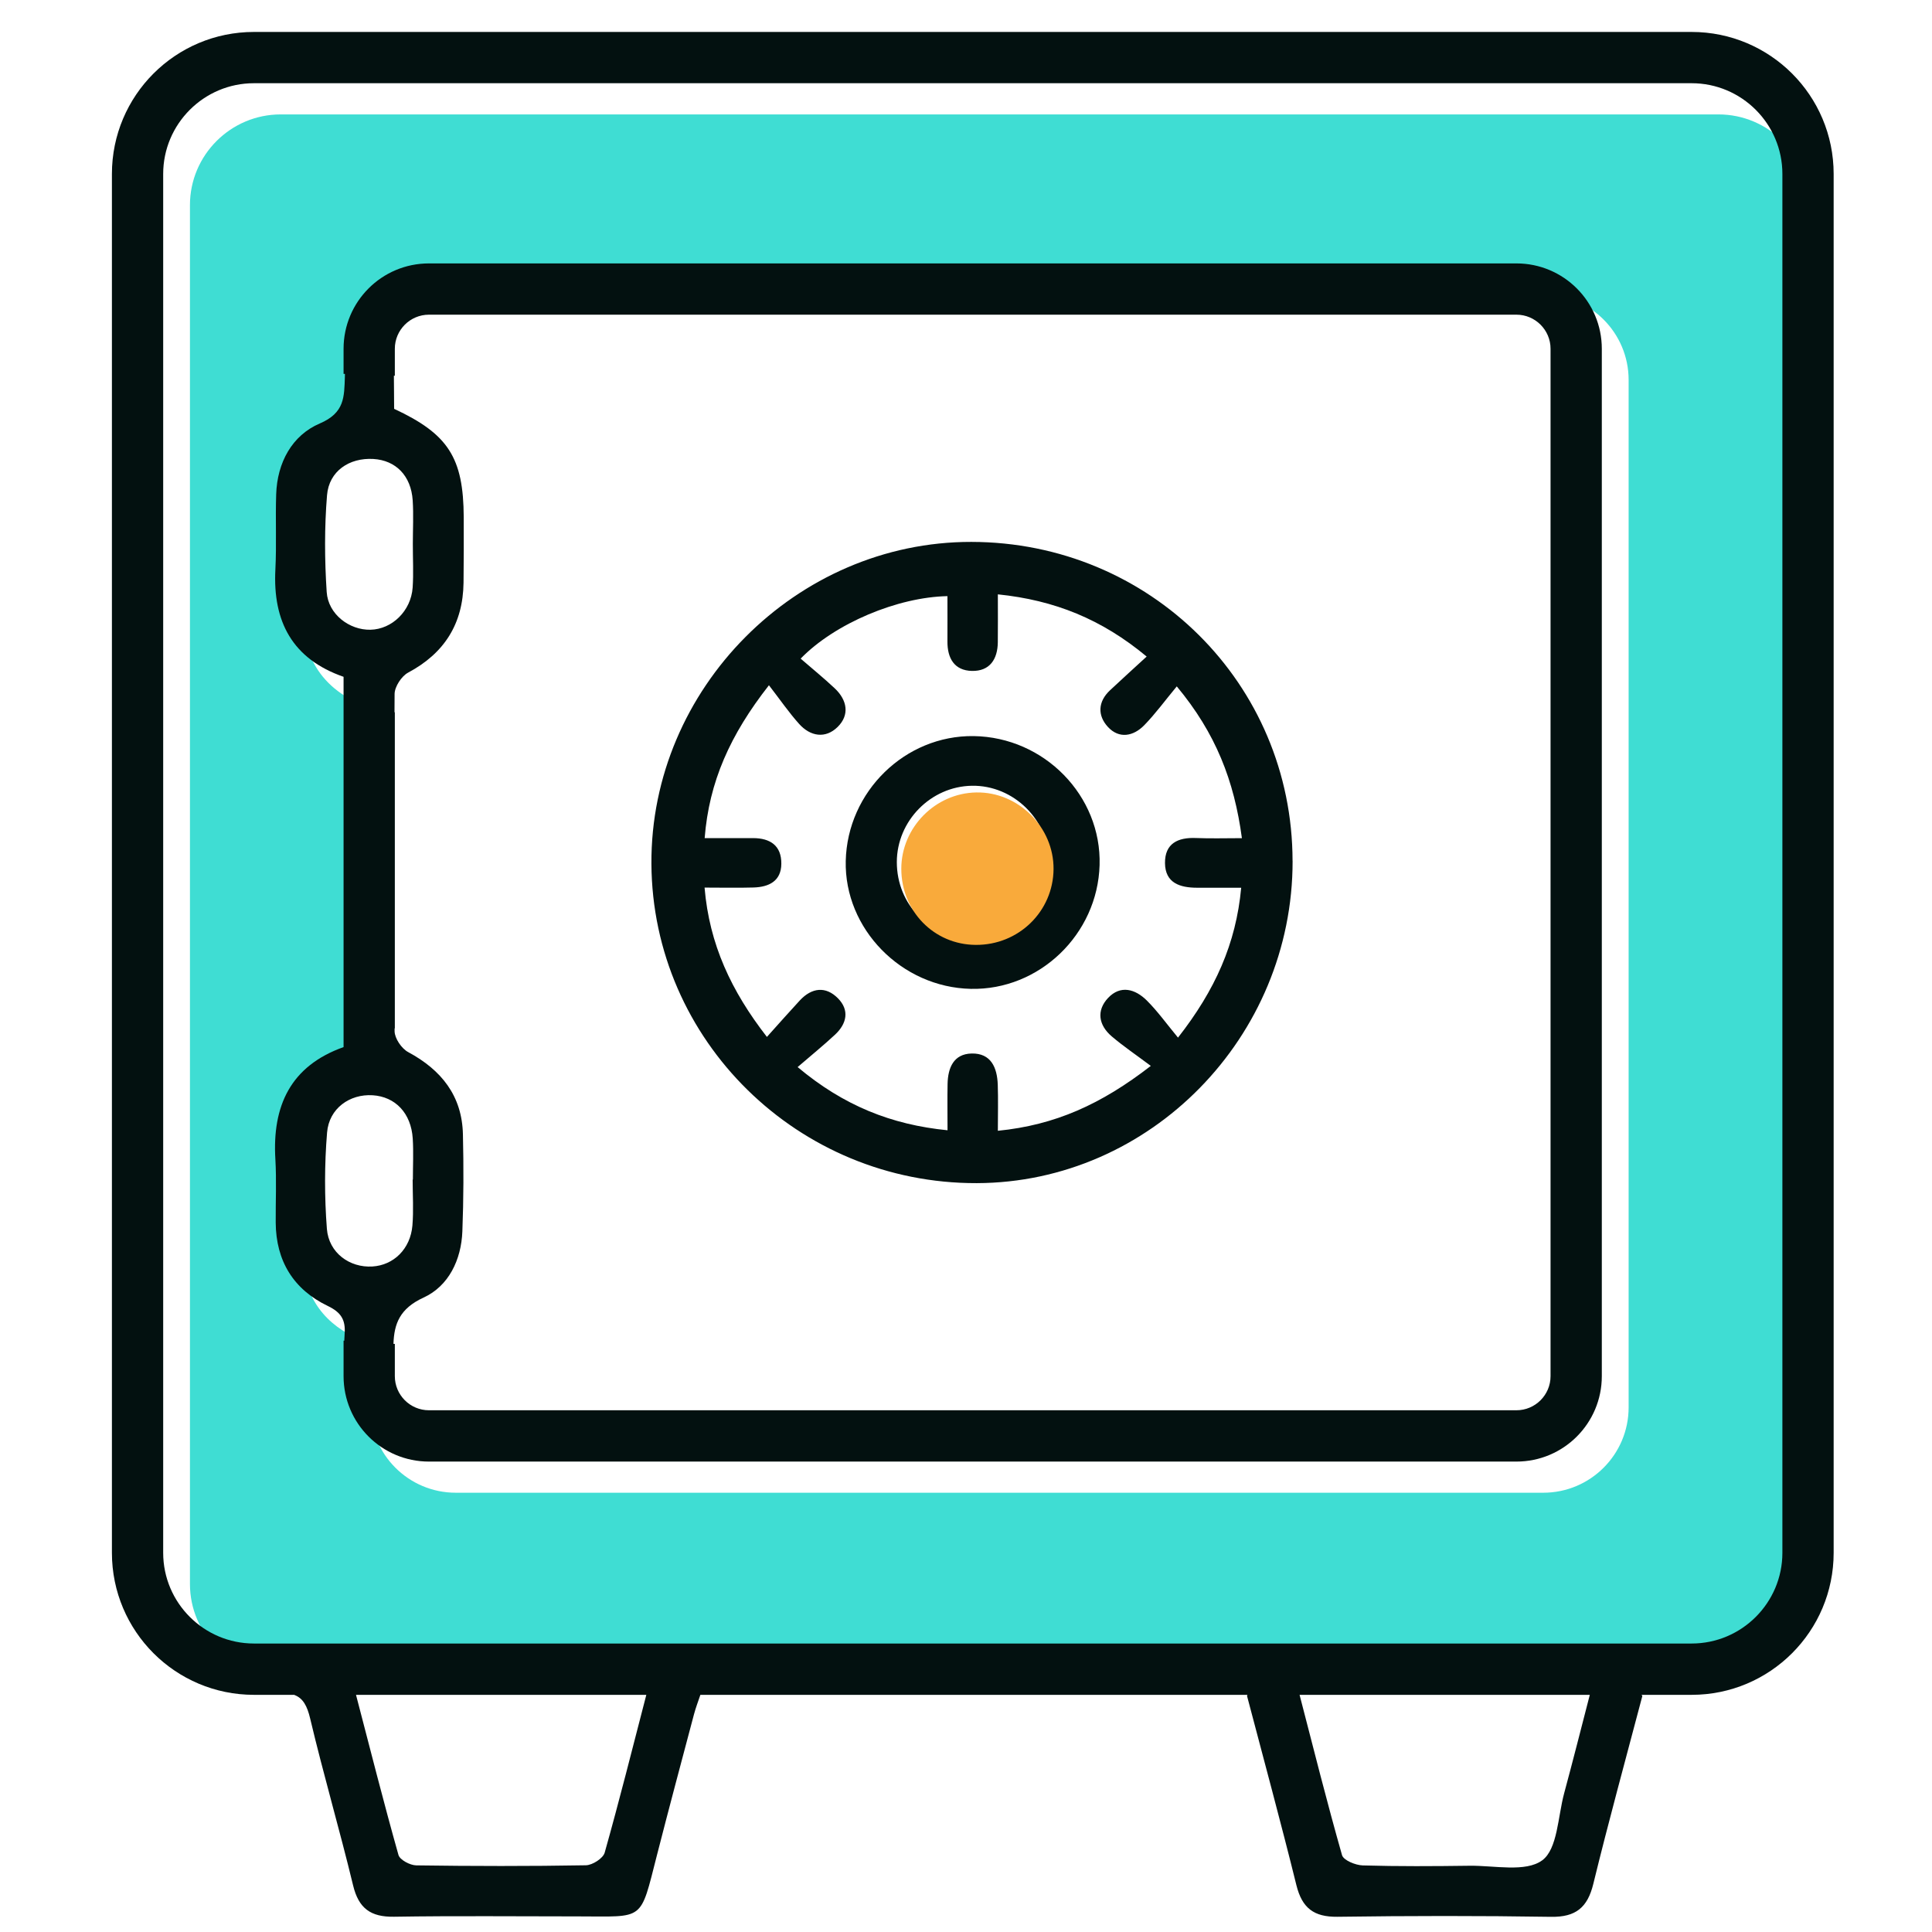 <svg width="41" height="41" viewBox="0 0 41 41" fill="none" xmlns="http://www.w3.org/2000/svg">
<g clip-path="url(#clip0_1659_143236)">
<path d="M36.468 2.428H5.957C4.895 2.428 4.031 3.292 4.031 4.353V33.614C4.031 34.676 4.895 35.54 5.957 35.54H36.468C37.529 35.54 38.393 34.676 38.393 33.614V4.353C38.393 3.292 37.529 2.428 36.468 2.428ZM34.562 29.866C34.562 30.866 33.751 31.678 32.75 31.678H9.672C8.671 31.678 7.86 30.866 7.86 29.866V29.112C7.865 29.113 7.87 29.113 7.875 29.113C7.877 29.063 7.879 29.014 7.883 28.965C7.904 28.669 7.807 28.512 7.526 28.377C6.798 28.027 6.425 27.422 6.42 26.605C6.417 26.158 6.44 25.71 6.413 25.265C6.344 24.13 6.734 23.283 7.86 22.882V15.024C6.773 14.646 6.356 13.851 6.413 12.747C6.44 12.216 6.412 11.682 6.43 11.15C6.452 10.478 6.766 9.9 7.355 9.649C7.885 9.422 7.873 9.089 7.888 8.652C7.888 8.634 7.889 8.615 7.889 8.596C7.879 8.596 7.87 8.596 7.86 8.596V8.063C7.86 7.063 8.671 6.251 9.672 6.251H32.75C33.751 6.251 34.562 7.063 34.562 8.063V29.866Z" fill="#3FDDD3"/>
<path d="M27.431 18.268C27.436 22.01 24.409 25.098 20.727 25.108C16.939 25.118 13.845 22.08 13.824 18.33C13.804 14.611 16.902 11.495 20.613 11.5C24.401 11.505 27.425 14.508 27.43 18.268H27.431ZM16.319 14.541C15.492 15.596 15.048 16.592 14.954 17.786C15.331 17.786 15.656 17.786 15.98 17.786C16.346 17.786 16.585 17.946 16.581 18.331C16.578 18.7 16.316 18.824 15.992 18.834C15.651 18.844 15.31 18.836 14.952 18.836C15.053 20.04 15.519 21.032 16.275 22.005C16.536 21.715 16.752 21.47 16.973 21.231C17.227 20.958 17.523 20.923 17.783 21.186C18.032 21.438 17.97 21.725 17.721 21.957C17.471 22.189 17.204 22.406 16.927 22.645C17.9 23.462 18.915 23.868 20.108 23.986C20.108 23.617 20.103 23.31 20.109 23.003C20.116 22.662 20.236 22.366 20.619 22.357C21.032 22.348 21.161 22.657 21.174 23.017C21.185 23.334 21.176 23.652 21.176 23.997C22.391 23.876 23.367 23.437 24.422 22.62C24.107 22.384 23.837 22.202 23.591 21.992C23.314 21.755 23.263 21.447 23.515 21.178C23.779 20.898 24.091 20.989 24.334 21.229C24.564 21.457 24.754 21.724 24.999 22.02C25.786 21.014 26.231 20.025 26.34 18.839C26.013 18.839 25.707 18.84 25.401 18.839C25.041 18.838 24.727 18.74 24.723 18.316C24.719 17.901 24.995 17.768 25.38 17.784C25.694 17.797 26.01 17.787 26.355 17.787C26.192 16.567 25.799 15.558 24.973 14.566C24.722 14.869 24.52 15.147 24.282 15.391C24.051 15.627 23.748 15.684 23.511 15.426C23.289 15.184 23.297 14.891 23.557 14.648C23.805 14.416 24.056 14.188 24.334 13.933C23.379 13.139 22.381 12.737 21.176 12.613C21.176 12.988 21.179 13.309 21.175 13.63C21.171 13.992 21.003 14.245 20.628 14.238C20.253 14.231 20.103 13.969 20.106 13.611C20.108 13.291 20.106 12.971 20.106 12.651C19.052 12.671 17.719 13.228 16.991 13.977C17.231 14.185 17.482 14.389 17.716 14.609C17.98 14.858 18.035 15.173 17.775 15.428C17.518 15.68 17.198 15.631 16.957 15.361C16.741 15.12 16.556 14.85 16.318 14.542L16.319 14.541Z" fill="#031110"/>
<path d="M20.663 15.621C19.209 15.601 17.982 16.798 17.948 18.27C17.915 19.71 19.129 20.953 20.602 20.985C22.056 21.017 23.293 19.828 23.335 18.358C23.378 16.888 22.162 15.643 20.663 15.621ZM20.611 19.911C19.725 19.904 19.032 19.195 19.032 18.295C19.033 17.42 19.753 16.689 20.625 16.675C21.514 16.66 22.269 17.41 22.263 18.302C22.257 19.202 21.521 19.918 20.611 19.911Z" fill="#031110"/>
<path d="M22.358 18.443C22.351 19.343 21.616 20.059 20.705 20.052C19.82 20.046 19.127 19.336 19.127 18.436C19.128 17.562 19.847 16.831 20.72 16.817C21.609 16.802 22.364 17.552 22.358 18.443Z" fill="#F9AA3B"/>
<path d="M32.181 5.59H9.103C8.102 5.59 7.291 6.401 7.291 7.402V7.934C7.301 7.934 7.31 7.934 7.32 7.935C7.32 7.954 7.319 7.973 7.319 7.991C7.304 8.428 7.316 8.76 6.786 8.987C6.197 9.239 5.883 9.817 5.861 10.489C5.843 11.021 5.871 11.555 5.844 12.086C5.787 13.19 6.204 13.984 7.291 14.363V22.221C6.165 22.621 5.775 23.469 5.844 24.604C5.87 25.049 5.848 25.497 5.851 25.944C5.856 26.76 6.229 27.365 6.957 27.715C7.238 27.85 7.335 28.008 7.314 28.303C7.31 28.353 7.308 28.402 7.306 28.452C7.301 28.452 7.296 28.452 7.291 28.451V29.204C7.291 30.205 8.102 31.017 9.103 31.017H32.181C33.182 31.017 33.993 30.205 33.993 29.204V7.402C33.993 6.401 33.182 5.59 32.181 5.59ZM6.933 12.564C6.888 11.882 6.884 11.191 6.94 10.51C6.982 9.997 7.413 9.71 7.924 9.74C8.4 9.769 8.723 10.095 8.758 10.618C8.778 10.925 8.761 11.235 8.761 11.544C8.76 11.852 8.778 12.162 8.757 12.469C8.722 12.966 8.32 13.354 7.861 13.364C7.415 13.373 6.965 13.037 6.933 12.564ZM6.937 26.078C6.885 25.401 6.885 24.712 6.941 24.034C6.983 23.52 7.424 23.213 7.908 23.243C8.39 23.273 8.725 23.624 8.759 24.162C8.777 24.451 8.762 24.743 8.762 25.033H8.757C8.757 25.358 8.779 25.684 8.752 26.007C8.71 26.504 8.355 26.85 7.902 26.877C7.423 26.906 6.977 26.59 6.937 26.078ZM32.905 29.204C32.905 29.604 32.58 29.928 32.181 29.928H9.103C8.704 29.928 8.379 29.604 8.379 29.204V28.52C8.37 28.519 8.36 28.518 8.35 28.518C8.364 28.096 8.481 27.769 8.99 27.536C9.52 27.293 9.789 26.737 9.812 26.132C9.839 25.447 9.84 24.76 9.824 24.074C9.806 23.255 9.368 22.707 8.662 22.327C8.522 22.252 8.376 22.037 8.374 21.885V21.824H8.379V15.116C8.377 15.116 8.375 15.116 8.372 15.115C8.373 14.985 8.373 14.856 8.374 14.726C8.376 14.571 8.521 14.349 8.661 14.274C9.433 13.862 9.826 13.235 9.837 12.366C9.843 11.902 9.842 11.439 9.841 10.975C9.835 9.715 9.515 9.212 8.364 8.676C8.364 8.445 8.36 8.21 8.359 7.974C8.365 7.974 8.372 7.974 8.379 7.974V7.401C8.379 7.003 8.704 6.678 9.103 6.678H32.181C32.58 6.678 32.905 7.003 32.905 7.401V29.204V29.204Z" fill="#031110"/>
<path d="M35.899 0.678H5.389C3.724 0.678 2.375 2.027 2.375 3.692V32.953C2.375 34.617 3.724 35.967 5.389 35.967H6.249C6.249 35.967 6.248 35.969 6.248 35.97C6.429 36.038 6.518 36.199 6.582 36.469C6.863 37.655 7.207 38.826 7.493 40.01C7.611 40.5 7.867 40.684 8.362 40.676C9.667 40.655 10.973 40.669 12.279 40.669C13.687 40.669 13.578 40.79 13.941 39.371C14.196 38.373 14.463 37.378 14.727 36.382C14.765 36.239 14.819 36.099 14.863 35.967H26.472C26.469 35.974 26.467 35.983 26.464 35.991C26.818 37.338 27.181 38.669 27.512 40.008C27.632 40.492 27.883 40.683 28.381 40.677C29.893 40.656 31.405 40.654 32.916 40.678C33.441 40.686 33.69 40.481 33.813 39.977C34.135 38.659 34.495 37.35 34.853 35.992C34.847 35.983 34.841 35.975 34.836 35.967H35.899C37.564 35.967 38.913 34.617 38.913 32.953V3.692C38.913 2.027 37.564 0.678 35.899 0.678ZM12.832 39.317C12.798 39.437 12.573 39.581 12.434 39.584C11.234 39.605 10.033 39.603 8.833 39.586C8.702 39.584 8.485 39.469 8.456 39.365C8.141 38.248 7.857 37.122 7.555 35.967H13.716C13.421 37.103 13.143 38.214 12.832 39.317ZM33.194 38.055C33.06 38.55 33.055 39.239 32.728 39.479C32.375 39.738 31.713 39.587 31.185 39.594C30.43 39.604 29.674 39.609 28.918 39.587C28.765 39.582 28.511 39.478 28.48 39.369C28.162 38.252 27.879 37.124 27.579 35.967H33.738C33.553 36.682 33.379 37.37 33.194 38.055ZM37.825 32.953C37.825 34.014 36.961 34.878 35.899 34.878H5.389C4.327 34.878 3.463 34.014 3.463 32.953V3.692C3.463 2.63 4.327 1.766 5.389 1.766H35.899C36.961 1.766 37.825 2.63 37.825 3.692V32.953Z" fill="#031110"/>
</g>
<defs>
<clipPath id="clip0_1659_143236">
<rect width="40" height="40" fill="white" transform="translate(0.645 0.678)"/>
</clipPath>
</defs>
</svg>
